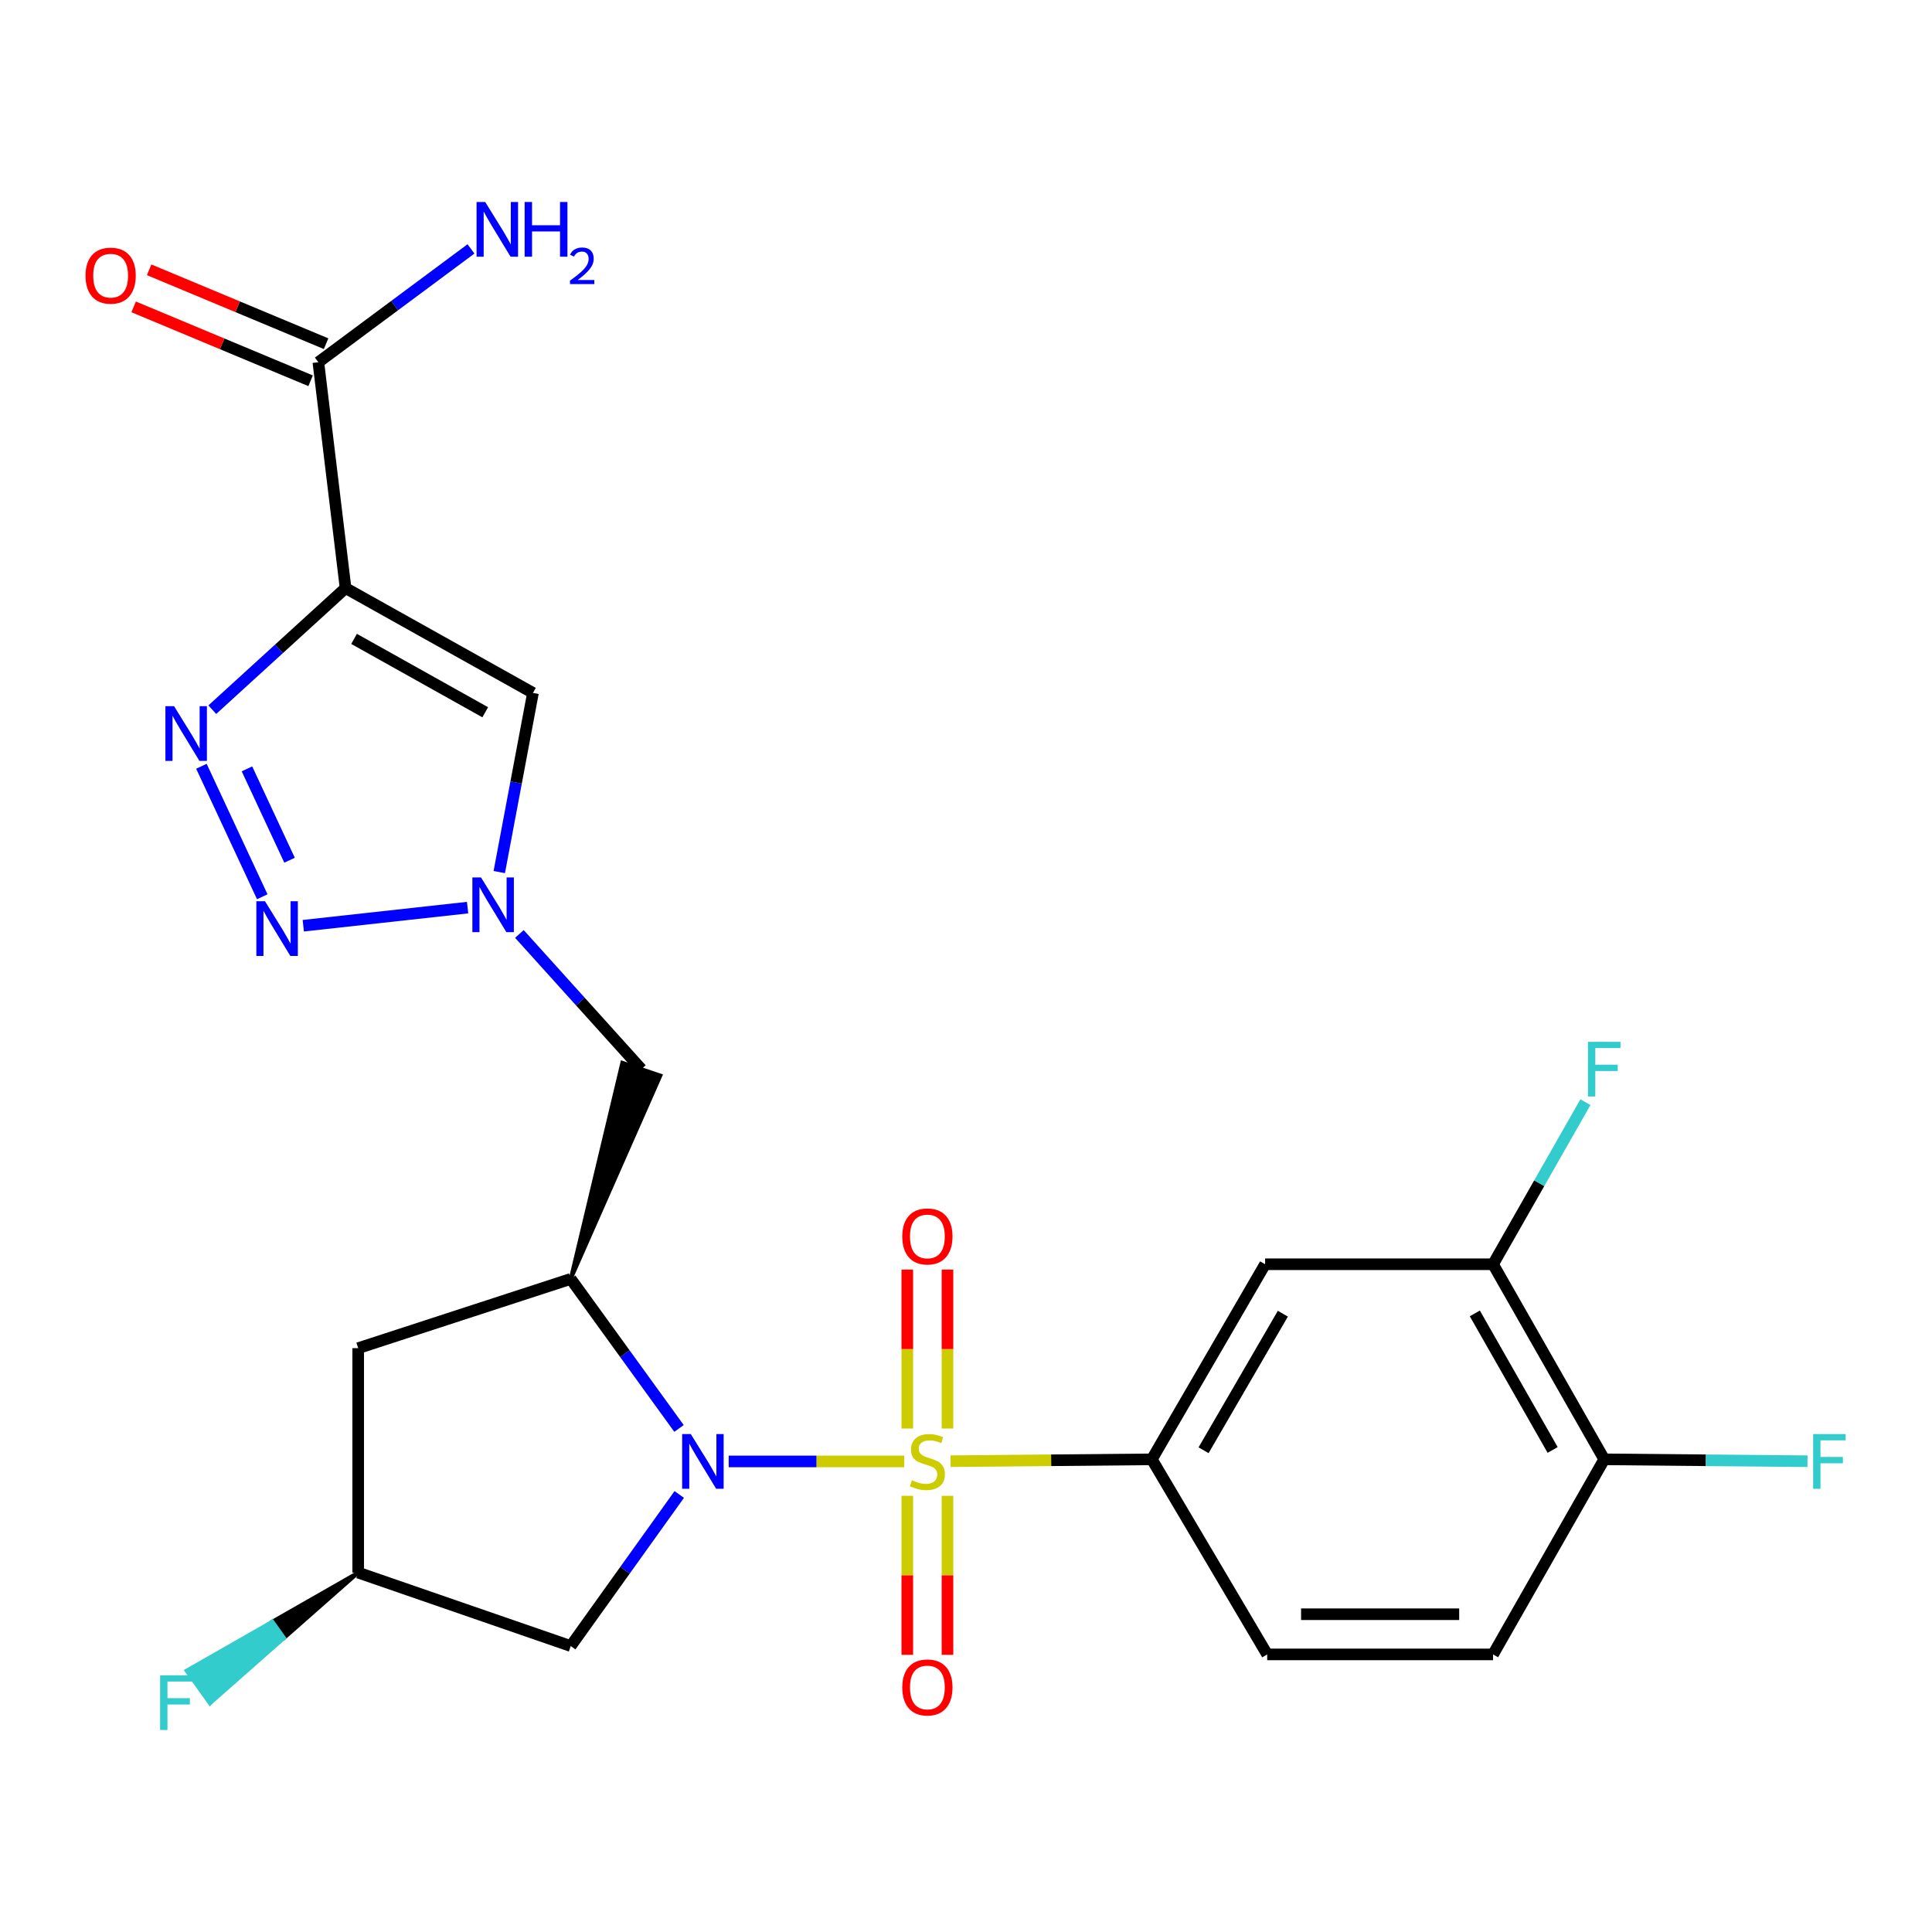 <?xml version='1.0' encoding='iso-8859-1'?>
<svg version='1.1' baseProfile='full'
              xmlns='http://www.w3.org/2000/svg'
                      xmlns:rdkit='http://www.rdkit.org/xml'
                      xmlns:xlink='http://www.w3.org/1999/xlink'
                  xml:space='preserve'
width='1000px' height='1000px' viewBox='0 0 1000 1000'>
<!-- END OF HEADER -->
<rect style='opacity:1.0;fill:#FFFFFF;stroke:none' width='1000' height='1000' x='0' y='0'> </rect>
<path class='bond-0' d='M 468.028,756.434 L 422.598,756.434' style='fill:none;fill-rule:evenodd;stroke:#CCCC00;stroke-width:6px;stroke-linecap:butt;stroke-linejoin:miter;stroke-opacity:1' />
<path class='bond-0' d='M 422.598,756.434 L 377.168,756.434' style='fill:none;fill-rule:evenodd;stroke:#0000FF;stroke-width:6px;stroke-linecap:butt;stroke-linejoin:miter;stroke-opacity:1' />
<path class='bond-7' d='M 491.997,756.322 L 544.093,755.835' style='fill:none;fill-rule:evenodd;stroke:#CCCC00;stroke-width:6px;stroke-linecap:butt;stroke-linejoin:miter;stroke-opacity:1' />
<path class='bond-7' d='M 544.093,755.835 L 596.19,755.348' style='fill:none;fill-rule:evenodd;stroke:#000000;stroke-width:6px;stroke-linecap:butt;stroke-linejoin:miter;stroke-opacity:1' />
<path class='bond-13' d='M 490.411,739.4 L 490.411,698.273' style='fill:none;fill-rule:evenodd;stroke:#CCCC00;stroke-width:6px;stroke-linecap:butt;stroke-linejoin:miter;stroke-opacity:1' />
<path class='bond-13' d='M 490.411,698.273 L 490.411,657.146' style='fill:none;fill-rule:evenodd;stroke:#FF0000;stroke-width:6px;stroke-linecap:butt;stroke-linejoin:miter;stroke-opacity:1' />
<path class='bond-13' d='M 469.614,739.4 L 469.614,698.273' style='fill:none;fill-rule:evenodd;stroke:#CCCC00;stroke-width:6px;stroke-linecap:butt;stroke-linejoin:miter;stroke-opacity:1' />
<path class='bond-13' d='M 469.614,698.273 L 469.614,657.146' style='fill:none;fill-rule:evenodd;stroke:#FF0000;stroke-width:6px;stroke-linecap:butt;stroke-linejoin:miter;stroke-opacity:1' />
<path class='bond-14' d='M 469.614,774.236 L 469.614,815.389' style='fill:none;fill-rule:evenodd;stroke:#CCCC00;stroke-width:6px;stroke-linecap:butt;stroke-linejoin:miter;stroke-opacity:1' />
<path class='bond-14' d='M 469.614,815.389 L 469.614,856.542' style='fill:none;fill-rule:evenodd;stroke:#FF0000;stroke-width:6px;stroke-linecap:butt;stroke-linejoin:miter;stroke-opacity:1' />
<path class='bond-14' d='M 490.411,774.236 L 490.411,815.389' style='fill:none;fill-rule:evenodd;stroke:#CCCC00;stroke-width:6px;stroke-linecap:butt;stroke-linejoin:miter;stroke-opacity:1' />
<path class='bond-14' d='M 490.411,815.389 L 490.411,856.542' style='fill:none;fill-rule:evenodd;stroke:#FF0000;stroke-width:6px;stroke-linecap:butt;stroke-linejoin:miter;stroke-opacity:1' />
<path class='bond-4' d='M 351.457,739.358 L 323.434,700.662' style='fill:none;fill-rule:evenodd;stroke:#0000FF;stroke-width:6px;stroke-linecap:butt;stroke-linejoin:miter;stroke-opacity:1' />
<path class='bond-4' d='M 323.434,700.662 L 295.411,661.967' style='fill:none;fill-rule:evenodd;stroke:#000000;stroke-width:6px;stroke-linecap:butt;stroke-linejoin:miter;stroke-opacity:1' />
<path class='bond-11' d='M 351.582,773.532 L 323.496,812.759' style='fill:none;fill-rule:evenodd;stroke:#0000FF;stroke-width:6px;stroke-linecap:butt;stroke-linejoin:miter;stroke-opacity:1' />
<path class='bond-11' d='M 323.496,812.759 L 295.411,851.987' style='fill:none;fill-rule:evenodd;stroke:#000000;stroke-width:6px;stroke-linecap:butt;stroke-linejoin:miter;stroke-opacity:1' />
<path class='bond-1' d='M 178.864,304.399 L 275.861,358.658' style='fill:none;fill-rule:evenodd;stroke:#000000;stroke-width:6px;stroke-linecap:butt;stroke-linejoin:miter;stroke-opacity:1' />
<path class='bond-1' d='M 183.26,330.689 L 251.158,368.67' style='fill:none;fill-rule:evenodd;stroke:#000000;stroke-width:6px;stroke-linecap:butt;stroke-linejoin:miter;stroke-opacity:1' />
<path class='bond-8' d='M 178.864,304.399 L 164.779,187.494' style='fill:none;fill-rule:evenodd;stroke:#000000;stroke-width:6px;stroke-linecap:butt;stroke-linejoin:miter;stroke-opacity:1' />
<path class='bond-27' d='M 178.864,304.399 L 144.376,335.864' style='fill:none;fill-rule:evenodd;stroke:#000000;stroke-width:6px;stroke-linecap:butt;stroke-linejoin:miter;stroke-opacity:1' />
<path class='bond-27' d='M 144.376,335.864 L 109.887,367.329' style='fill:none;fill-rule:evenodd;stroke:#0000FF;stroke-width:6px;stroke-linecap:butt;stroke-linejoin:miter;stroke-opacity:1' />
<path class='bond-2' d='M 104.255,396.62 L 135.745,464.169' style='fill:none;fill-rule:evenodd;stroke:#0000FF;stroke-width:6px;stroke-linecap:butt;stroke-linejoin:miter;stroke-opacity:1' />
<path class='bond-2' d='M 127.828,397.965 L 149.872,445.249' style='fill:none;fill-rule:evenodd;stroke:#0000FF;stroke-width:6px;stroke-linecap:butt;stroke-linejoin:miter;stroke-opacity:1' />
<path class='bond-3' d='M 156.979,479.154 L 242.026,469.785' style='fill:none;fill-rule:evenodd;stroke:#0000FF;stroke-width:6px;stroke-linecap:butt;stroke-linejoin:miter;stroke-opacity:1' />
<path class='bond-9' d='M 295.411,661.967 L 341.823,556.722 L 322.113,550.085 Z' style='fill:#000000;fill-rule:evenodd;fill-opacity:1;stroke:#000000;stroke-width:2px;stroke-linecap:butt;stroke-linejoin:miter;stroke-opacity:1;' />
<path class='bond-12' d='M 295.411,661.967 L 185.403,697.808' style='fill:none;fill-rule:evenodd;stroke:#000000;stroke-width:6px;stroke-linecap:butt;stroke-linejoin:miter;stroke-opacity:1' />
<path class='bond-5' d='M 268.841,483.413 L 300.405,518.408' style='fill:none;fill-rule:evenodd;stroke:#0000FF;stroke-width:6px;stroke-linecap:butt;stroke-linejoin:miter;stroke-opacity:1' />
<path class='bond-5' d='M 300.405,518.408 L 331.968,553.403' style='fill:none;fill-rule:evenodd;stroke:#000000;stroke-width:6px;stroke-linecap:butt;stroke-linejoin:miter;stroke-opacity:1' />
<path class='bond-6' d='M 258.425,451.38 L 267.143,405.019' style='fill:none;fill-rule:evenodd;stroke:#0000FF;stroke-width:6px;stroke-linecap:butt;stroke-linejoin:miter;stroke-opacity:1' />
<path class='bond-6' d='M 267.143,405.019 L 275.861,358.658' style='fill:none;fill-rule:evenodd;stroke:#000000;stroke-width:6px;stroke-linecap:butt;stroke-linejoin:miter;stroke-opacity:1' />
<path class='bond-10' d='M 596.19,755.348 L 654.816,654.376' style='fill:none;fill-rule:evenodd;stroke:#000000;stroke-width:6px;stroke-linecap:butt;stroke-linejoin:miter;stroke-opacity:1' />
<path class='bond-10' d='M 622.969,750.645 L 664.008,679.964' style='fill:none;fill-rule:evenodd;stroke:#000000;stroke-width:6px;stroke-linecap:butt;stroke-linejoin:miter;stroke-opacity:1' />
<path class='bond-18' d='M 596.19,755.348 L 655.902,856.32' style='fill:none;fill-rule:evenodd;stroke:#000000;stroke-width:6px;stroke-linecap:butt;stroke-linejoin:miter;stroke-opacity:1' />
<path class='bond-19' d='M 168.787,177.898 L 122.987,158.771' style='fill:none;fill-rule:evenodd;stroke:#000000;stroke-width:6px;stroke-linecap:butt;stroke-linejoin:miter;stroke-opacity:1' />
<path class='bond-19' d='M 122.987,158.771 L 77.188,139.644' style='fill:none;fill-rule:evenodd;stroke:#FF0000;stroke-width:6px;stroke-linecap:butt;stroke-linejoin:miter;stroke-opacity:1' />
<path class='bond-19' d='M 160.772,197.089 L 114.972,177.962' style='fill:none;fill-rule:evenodd;stroke:#000000;stroke-width:6px;stroke-linecap:butt;stroke-linejoin:miter;stroke-opacity:1' />
<path class='bond-19' d='M 114.972,177.962 L 69.173,158.835' style='fill:none;fill-rule:evenodd;stroke:#FF0000;stroke-width:6px;stroke-linecap:butt;stroke-linejoin:miter;stroke-opacity:1' />
<path class='bond-21' d='M 164.779,187.494 L 204.282,158.161' style='fill:none;fill-rule:evenodd;stroke:#000000;stroke-width:6px;stroke-linecap:butt;stroke-linejoin:miter;stroke-opacity:1' />
<path class='bond-21' d='M 204.282,158.161 L 243.785,128.828' style='fill:none;fill-rule:evenodd;stroke:#0000FF;stroke-width:6px;stroke-linecap:butt;stroke-linejoin:miter;stroke-opacity:1' />
<path class='bond-15' d='M 654.816,654.376 L 772.807,654.376' style='fill:none;fill-rule:evenodd;stroke:#000000;stroke-width:6px;stroke-linecap:butt;stroke-linejoin:miter;stroke-opacity:1' />
<path class='bond-16' d='M 295.411,851.987 L 185.403,813.985' style='fill:none;fill-rule:evenodd;stroke:#000000;stroke-width:6px;stroke-linecap:butt;stroke-linejoin:miter;stroke-opacity:1' />
<path class='bond-25' d='M 185.403,697.808 L 185.403,813.985' style='fill:none;fill-rule:evenodd;stroke:#000000;stroke-width:6px;stroke-linecap:butt;stroke-linejoin:miter;stroke-opacity:1' />
<path class='bond-22' d='M 772.807,654.376 L 796.715,612.422' style='fill:none;fill-rule:evenodd;stroke:#000000;stroke-width:6px;stroke-linecap:butt;stroke-linejoin:miter;stroke-opacity:1' />
<path class='bond-22' d='M 796.715,612.422 L 820.622,570.469' style='fill:none;fill-rule:evenodd;stroke:#33CCCC;stroke-width:6px;stroke-linecap:butt;stroke-linejoin:miter;stroke-opacity:1' />
<path class='bond-26' d='M 772.807,654.376 L 830.347,755.348' style='fill:none;fill-rule:evenodd;stroke:#000000;stroke-width:6px;stroke-linecap:butt;stroke-linejoin:miter;stroke-opacity:1' />
<path class='bond-26' d='M 763.369,679.819 L 803.647,750.499' style='fill:none;fill-rule:evenodd;stroke:#000000;stroke-width:6px;stroke-linecap:butt;stroke-linejoin:miter;stroke-opacity:1' />
<path class='bond-24' d='M 185.403,813.985 L 140.981,839.363 L 147.03,847.821 Z' style='fill:#000000;fill-rule:evenodd;fill-opacity:1;stroke:#000000;stroke-width:2px;stroke-linecap:butt;stroke-linejoin:miter;stroke-opacity:1;' />
<path class='bond-24' d='M 140.981,839.363 L 108.656,881.657 L 96.558,864.74 Z' style='fill:#33CCCC;fill-rule:evenodd;fill-opacity:1;stroke:#33CCCC;stroke-width:2px;stroke-linecap:butt;stroke-linejoin:miter;stroke-opacity:1;' />
<path class='bond-24' d='M 140.981,839.363 L 147.03,847.821 L 108.656,881.657 Z' style='fill:#33CCCC;fill-rule:evenodd;fill-opacity:1;stroke:#33CCCC;stroke-width:2px;stroke-linecap:butt;stroke-linejoin:miter;stroke-opacity:1;' />
<path class='bond-17' d='M 830.347,755.348 L 772.807,856.32' style='fill:none;fill-rule:evenodd;stroke:#000000;stroke-width:6px;stroke-linecap:butt;stroke-linejoin:miter;stroke-opacity:1' />
<path class='bond-23' d='M 830.347,755.348 L 882.954,755.838' style='fill:none;fill-rule:evenodd;stroke:#000000;stroke-width:6px;stroke-linecap:butt;stroke-linejoin:miter;stroke-opacity:1' />
<path class='bond-23' d='M 882.954,755.838 L 935.561,756.328' style='fill:none;fill-rule:evenodd;stroke:#33CCCC;stroke-width:6px;stroke-linecap:butt;stroke-linejoin:miter;stroke-opacity:1' />
<path class='bond-20' d='M 655.902,856.32 L 772.807,856.32' style='fill:none;fill-rule:evenodd;stroke:#000000;stroke-width:6px;stroke-linecap:butt;stroke-linejoin:miter;stroke-opacity:1' />
<path class='bond-20' d='M 673.438,835.522 L 755.271,835.522' style='fill:none;fill-rule:evenodd;stroke:#000000;stroke-width:6px;stroke-linecap:butt;stroke-linejoin:miter;stroke-opacity:1' />
<path  class='atom-0' d='M 472.012 766.154
Q 472.332 766.274, 473.652 766.834
Q 474.972 767.394, 476.412 767.754
Q 477.892 768.074, 479.332 768.074
Q 482.012 768.074, 483.572 766.794
Q 485.132 765.474, 485.132 763.194
Q 485.132 761.634, 484.332 760.674
Q 483.572 759.714, 482.372 759.194
Q 481.172 758.674, 479.172 758.074
Q 476.652 757.314, 475.132 756.594
Q 473.652 755.874, 472.572 754.354
Q 471.532 752.834, 471.532 750.274
Q 471.532 746.714, 473.932 744.514
Q 476.372 742.314, 481.172 742.314
Q 484.452 742.314, 488.172 743.874
L 487.252 746.954
Q 483.852 745.554, 481.292 745.554
Q 478.532 745.554, 477.012 746.714
Q 475.492 747.834, 475.532 749.794
Q 475.532 751.314, 476.292 752.234
Q 477.092 753.154, 478.212 753.674
Q 479.372 754.194, 481.292 754.794
Q 483.852 755.594, 485.372 756.394
Q 486.892 757.194, 487.972 758.834
Q 489.092 760.434, 489.092 763.194
Q 489.092 767.114, 486.452 769.234
Q 483.852 771.314, 479.492 771.314
Q 476.972 771.314, 475.052 770.754
Q 473.172 770.234, 470.932 769.314
L 472.012 766.154
' fill='#CCCC00'/>
<path  class='atom-1' d='M 357.563 742.274
L 366.843 757.274
Q 367.763 758.754, 369.243 761.434
Q 370.723 764.114, 370.803 764.274
L 370.803 742.274
L 374.563 742.274
L 374.563 770.594
L 370.683 770.594
L 360.723 754.194
Q 359.563 752.274, 358.323 750.074
Q 357.123 747.874, 356.763 747.194
L 356.763 770.594
L 353.083 770.594
L 353.083 742.274
L 357.563 742.274
' fill='#0000FF'/>
<path  class='atom-3' d='M 90.095 365.515
L 99.375 380.515
Q 100.295 381.995, 101.775 384.675
Q 103.255 387.355, 103.335 387.515
L 103.335 365.515
L 107.095 365.515
L 107.095 393.835
L 103.215 393.835
L 93.255 377.435
Q 92.095 375.515, 90.855 373.315
Q 89.655 371.115, 89.295 370.435
L 89.295 393.835
L 85.615 393.835
L 85.615 365.515
L 90.095 365.515
' fill='#0000FF'/>
<path  class='atom-4' d='M 137.167 466.487
L 146.447 481.487
Q 147.367 482.967, 148.847 485.647
Q 150.327 488.327, 150.407 488.487
L 150.407 466.487
L 154.167 466.487
L 154.167 494.807
L 150.287 494.807
L 140.327 478.407
Q 139.167 476.487, 137.927 474.287
Q 136.727 472.087, 136.367 471.407
L 136.367 494.807
L 132.687 494.807
L 132.687 466.487
L 137.167 466.487
' fill='#0000FF'/>
<path  class='atom-6' d='M 248.977 454.17
L 258.257 469.17
Q 259.177 470.65, 260.657 473.33
Q 262.137 476.01, 262.217 476.17
L 262.217 454.17
L 265.977 454.17
L 265.977 482.49
L 262.097 482.49
L 252.137 466.09
Q 250.977 464.17, 249.737 461.97
Q 248.537 459.77, 248.177 459.09
L 248.177 482.49
L 244.497 482.49
L 244.497 454.17
L 248.977 454.17
' fill='#0000FF'/>
<path  class='atom-14' d='M 467.012 639.978
Q 467.012 633.178, 470.372 629.378
Q 473.732 625.578, 480.012 625.578
Q 486.292 625.578, 489.652 629.378
Q 493.012 633.178, 493.012 639.978
Q 493.012 646.858, 489.612 650.778
Q 486.212 654.658, 480.012 654.658
Q 473.772 654.658, 470.372 650.778
Q 467.012 646.898, 467.012 639.978
M 480.012 651.458
Q 484.332 651.458, 486.652 648.578
Q 489.012 645.658, 489.012 639.978
Q 489.012 634.418, 486.652 631.618
Q 484.332 628.778, 480.012 628.778
Q 475.692 628.778, 473.332 631.578
Q 471.012 634.378, 471.012 639.978
Q 471.012 645.698, 473.332 648.578
Q 475.692 651.458, 480.012 651.458
' fill='#FF0000'/>
<path  class='atom-15' d='M 467.012 873.419
Q 467.012 866.619, 470.372 862.819
Q 473.732 859.019, 480.012 859.019
Q 486.292 859.019, 489.652 862.819
Q 493.012 866.619, 493.012 873.419
Q 493.012 880.299, 489.612 884.219
Q 486.212 888.099, 480.012 888.099
Q 473.772 888.099, 470.372 884.219
Q 467.012 880.339, 467.012 873.419
M 480.012 884.899
Q 484.332 884.899, 486.652 882.019
Q 489.012 879.099, 489.012 873.419
Q 489.012 867.859, 486.652 865.059
Q 484.332 862.219, 480.012 862.219
Q 475.692 862.219, 473.332 865.019
Q 471.012 867.819, 471.012 873.419
Q 471.012 879.139, 473.332 882.019
Q 475.692 884.899, 480.012 884.899
' fill='#FF0000'/>
<path  class='atom-20' d='M 44.267 142.674
Q 44.267 135.874, 47.627 132.074
Q 50.987 128.274, 57.267 128.274
Q 63.547 128.274, 66.907 132.074
Q 70.267 135.874, 70.267 142.674
Q 70.267 149.554, 66.867 153.474
Q 63.467 157.354, 57.267 157.354
Q 51.027 157.354, 47.627 153.474
Q 44.267 149.594, 44.267 142.674
M 57.267 154.154
Q 61.587 154.154, 63.907 151.274
Q 66.267 148.354, 66.267 142.674
Q 66.267 137.114, 63.907 134.314
Q 61.587 131.474, 57.267 131.474
Q 52.947 131.474, 50.587 134.274
Q 48.267 137.074, 48.267 142.674
Q 48.267 148.394, 50.587 151.274
Q 52.947 154.154, 57.267 154.154
' fill='#FF0000'/>
<path  class='atom-22' d='M 251.149 104.552
L 260.429 119.552
Q 261.349 121.032, 262.829 123.712
Q 264.309 126.392, 264.389 126.552
L 264.389 104.552
L 268.149 104.552
L 268.149 132.872
L 264.269 132.872
L 254.309 116.472
Q 253.149 114.552, 251.909 112.352
Q 250.709 110.152, 250.349 109.472
L 250.349 132.872
L 246.669 132.872
L 246.669 104.552
L 251.149 104.552
' fill='#0000FF'/>
<path  class='atom-22' d='M 271.549 104.552
L 275.389 104.552
L 275.389 116.592
L 289.869 116.592
L 289.869 104.552
L 293.709 104.552
L 293.709 132.872
L 289.869 132.872
L 289.869 119.792
L 275.389 119.792
L 275.389 132.872
L 271.549 132.872
L 271.549 104.552
' fill='#0000FF'/>
<path  class='atom-22' d='M 295.082 131.878
Q 295.768 130.109, 297.405 129.132
Q 299.042 128.129, 301.312 128.129
Q 304.137 128.129, 305.721 129.66
Q 307.305 131.192, 307.305 133.911
Q 307.305 136.683, 305.246 139.27
Q 303.213 141.857, 298.989 144.92
L 307.622 144.92
L 307.622 147.032
L 295.029 147.032
L 295.029 145.263
Q 298.514 142.781, 300.573 140.933
Q 302.659 139.085, 303.662 137.422
Q 304.665 135.759, 304.665 134.043
Q 304.665 132.248, 303.768 131.244
Q 302.87 130.241, 301.312 130.241
Q 299.808 130.241, 298.804 130.848
Q 297.801 131.456, 297.088 132.802
L 295.082 131.878
' fill='#0000FF'/>
<path  class='atom-23' d='M 821.927 539.243
L 838.767 539.243
L 838.767 542.483
L 825.727 542.483
L 825.727 551.083
L 837.327 551.083
L 837.327 554.363
L 825.727 554.363
L 825.727 567.563
L 821.927 567.563
L 821.927 539.243
' fill='#33CCCC'/>
<path  class='atom-24' d='M 938.474 742.274
L 955.314 742.274
L 955.314 745.514
L 942.274 745.514
L 942.274 754.114
L 953.874 754.114
L 953.874 757.394
L 942.274 757.394
L 942.274 770.594
L 938.474 770.594
L 938.474 742.274
' fill='#33CCCC'/>
<path  class='atom-25' d='M 82.874 867.128
L 99.715 867.128
L 99.715 870.368
L 86.674 870.368
L 86.674 878.968
L 98.275 878.968
L 98.275 882.248
L 86.674 882.248
L 86.674 895.448
L 82.874 895.448
L 82.874 867.128
' fill='#33CCCC'/>
</svg>
